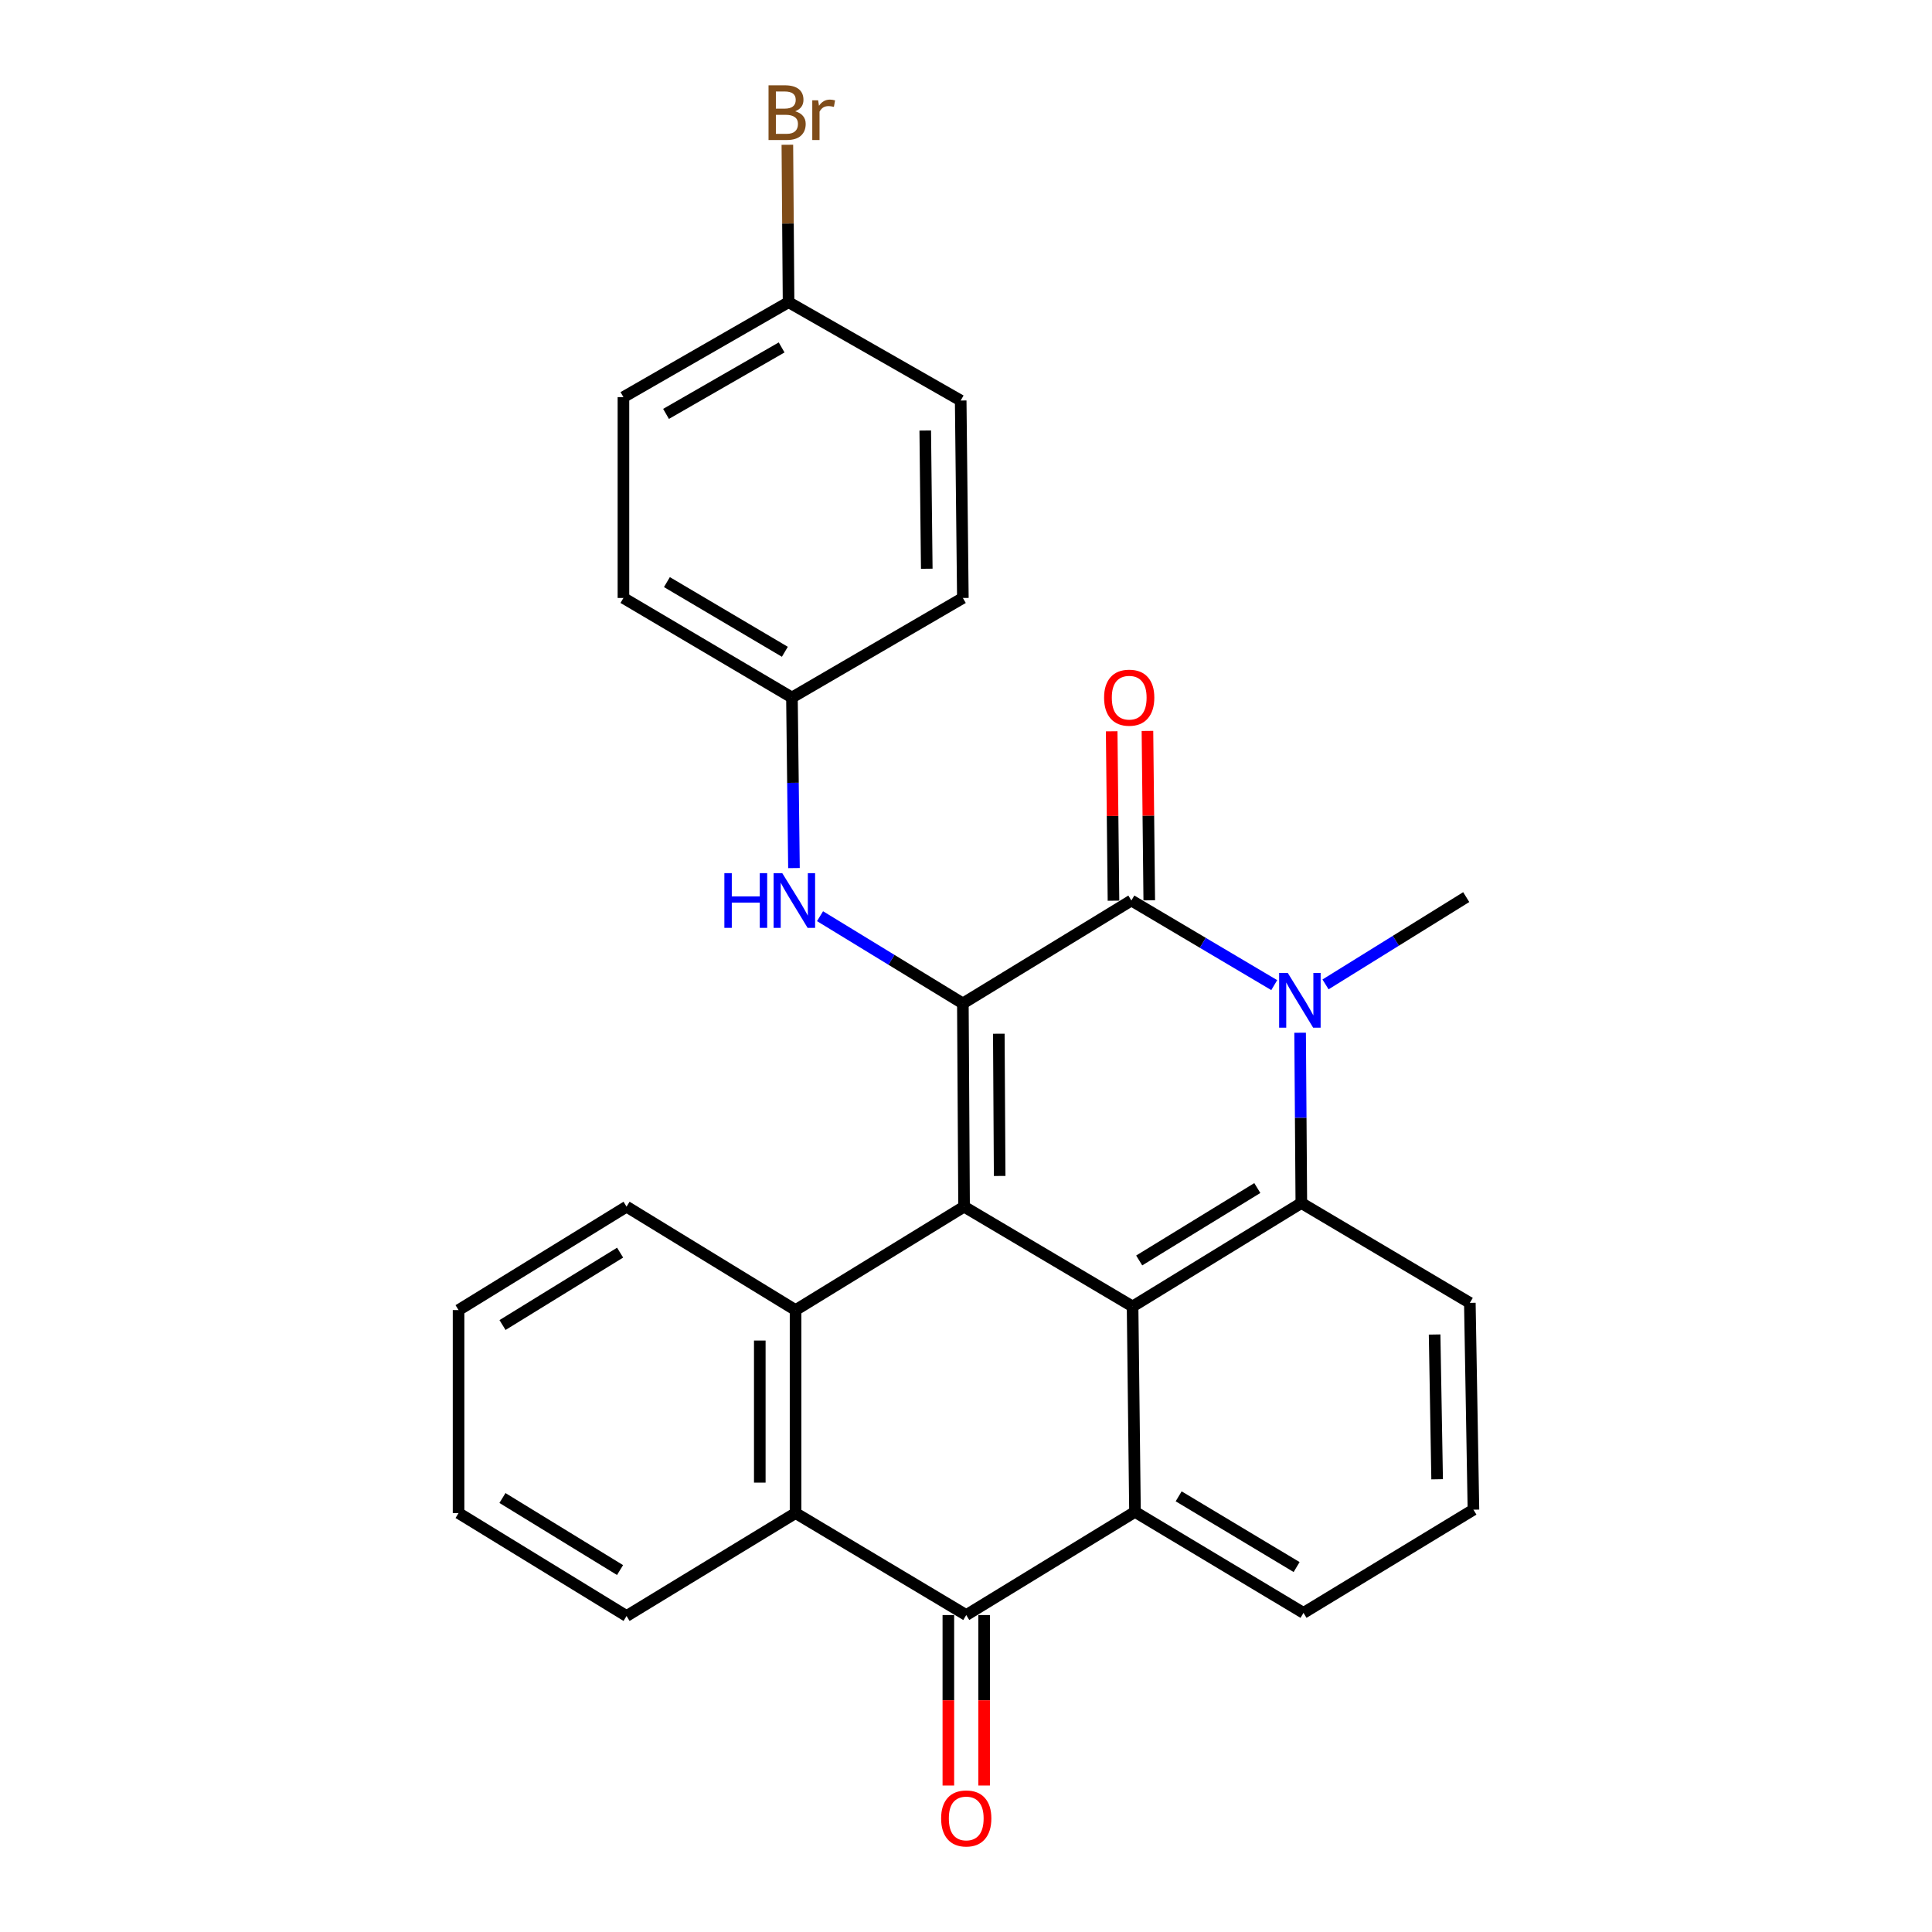 <?xml version='1.0' encoding='iso-8859-1'?>
<svg version='1.1' baseProfile='full'
              xmlns='http://www.w3.org/2000/svg'
                      xmlns:rdkit='http://www.rdkit.org/xml'
                      xmlns:xlink='http://www.w3.org/1999/xlink'
                  xml:space='preserve'
width='1000px' height='1000px' viewBox='0 0 1000 1000'>
<!-- END OF HEADER -->
<rect style='opacity:1.0;fill:#FFFFFF;stroke:none' width='1000' height='1000' x='0' y='0'> </rect>
<path class='bond-0' d='M 499.002,624.566 L 498.375,519.375' style='fill:none;fill-rule:evenodd;stroke:#000000;stroke-width:6px;stroke-linecap:butt;stroke-linejoin:miter;stroke-opacity:1' />
<path class='bond-0' d='M 517.424,608.677 L 516.984,535.043' style='fill:none;fill-rule:evenodd;stroke:#000000;stroke-width:6px;stroke-linecap:butt;stroke-linejoin:miter;stroke-opacity:1' />
<path class='bond-2' d='M 499.002,624.566 L 586.223,676.226' style='fill:none;fill-rule:evenodd;stroke:#000000;stroke-width:6px;stroke-linecap:butt;stroke-linejoin:miter;stroke-opacity:1' />
<path class='bond-5' d='M 499.002,624.566 L 411.782,678.098' style='fill:none;fill-rule:evenodd;stroke:#000000;stroke-width:6px;stroke-linecap:butt;stroke-linejoin:miter;stroke-opacity:1' />
<path class='bond-1' d='M 498.375,519.375 L 585.595,466.1' style='fill:none;fill-rule:evenodd;stroke:#000000;stroke-width:6px;stroke-linecap:butt;stroke-linejoin:miter;stroke-opacity:1' />
<path class='bond-9' d='M 498.375,519.375 L 461.412,496.798' style='fill:none;fill-rule:evenodd;stroke:#000000;stroke-width:6px;stroke-linecap:butt;stroke-linejoin:miter;stroke-opacity:1' />
<path class='bond-9' d='M 461.412,496.798 L 424.449,474.221' style='fill:none;fill-rule:evenodd;stroke:#0000FF;stroke-width:6px;stroke-linecap:butt;stroke-linejoin:miter;stroke-opacity:1' />
<path class='bond-10' d='M 594.853,466.002 L 594.385,422.161' style='fill:none;fill-rule:evenodd;stroke:#000000;stroke-width:6px;stroke-linecap:butt;stroke-linejoin:miter;stroke-opacity:1' />
<path class='bond-10' d='M 594.385,422.161 L 593.917,378.321' style='fill:none;fill-rule:evenodd;stroke:#FF0000;stroke-width:6px;stroke-linecap:butt;stroke-linejoin:miter;stroke-opacity:1' />
<path class='bond-10' d='M 576.338,466.199 L 575.87,422.359' style='fill:none;fill-rule:evenodd;stroke:#000000;stroke-width:6px;stroke-linecap:butt;stroke-linejoin:miter;stroke-opacity:1' />
<path class='bond-10' d='M 575.87,422.359 L 575.402,378.518' style='fill:none;fill-rule:evenodd;stroke:#FF0000;stroke-width:6px;stroke-linecap:butt;stroke-linejoin:miter;stroke-opacity:1' />
<path class='bond-28' d='M 585.595,466.1 L 622.568,487.999' style='fill:none;fill-rule:evenodd;stroke:#000000;stroke-width:6px;stroke-linecap:butt;stroke-linejoin:miter;stroke-opacity:1' />
<path class='bond-28' d='M 622.568,487.999 L 659.542,509.898' style='fill:none;fill-rule:evenodd;stroke:#0000FF;stroke-width:6px;stroke-linecap:butt;stroke-linejoin:miter;stroke-opacity:1' />
<path class='bond-4' d='M 586.223,676.226 L 673.567,622.684' style='fill:none;fill-rule:evenodd;stroke:#000000;stroke-width:6px;stroke-linecap:butt;stroke-linejoin:miter;stroke-opacity:1' />
<path class='bond-4' d='M 589.647,652.409 L 650.788,614.929' style='fill:none;fill-rule:evenodd;stroke:#000000;stroke-width:6px;stroke-linecap:butt;stroke-linejoin:miter;stroke-opacity:1' />
<path class='bond-6' d='M 586.223,676.226 L 587.467,782.539' style='fill:none;fill-rule:evenodd;stroke:#000000;stroke-width:6px;stroke-linecap:butt;stroke-linejoin:miter;stroke-opacity:1' />
<path class='bond-3' d='M 672.936,534.543 L 673.251,578.614' style='fill:none;fill-rule:evenodd;stroke:#0000FF;stroke-width:6px;stroke-linecap:butt;stroke-linejoin:miter;stroke-opacity:1' />
<path class='bond-3' d='M 673.251,578.614 L 673.567,622.684' style='fill:none;fill-rule:evenodd;stroke:#000000;stroke-width:6px;stroke-linecap:butt;stroke-linejoin:miter;stroke-opacity:1' />
<path class='bond-13' d='M 686.089,509.525 L 722.502,486.933' style='fill:none;fill-rule:evenodd;stroke:#0000FF;stroke-width:6px;stroke-linecap:butt;stroke-linejoin:miter;stroke-opacity:1' />
<path class='bond-13' d='M 722.502,486.933 L 758.915,464.341' style='fill:none;fill-rule:evenodd;stroke:#000000;stroke-width:6px;stroke-linecap:butt;stroke-linejoin:miter;stroke-opacity:1' />
<path class='bond-14' d='M 673.567,622.684 L 760.787,674.364' style='fill:none;fill-rule:evenodd;stroke:#000000;stroke-width:6px;stroke-linecap:butt;stroke-linejoin:miter;stroke-opacity:1' />
<path class='bond-8' d='M 411.782,678.098 L 411.782,783.166' style='fill:none;fill-rule:evenodd;stroke:#000000;stroke-width:6px;stroke-linecap:butt;stroke-linejoin:miter;stroke-opacity:1' />
<path class='bond-8' d='M 393.266,693.858 L 393.266,767.406' style='fill:none;fill-rule:evenodd;stroke:#000000;stroke-width:6px;stroke-linecap:butt;stroke-linejoin:miter;stroke-opacity:1' />
<path class='bond-17' d='M 411.782,678.098 L 324.304,624.566' style='fill:none;fill-rule:evenodd;stroke:#000000;stroke-width:6px;stroke-linecap:butt;stroke-linejoin:miter;stroke-opacity:1' />
<path class='bond-15' d='M 587.467,782.539 L 674.688,834.826' style='fill:none;fill-rule:evenodd;stroke:#000000;stroke-width:6px;stroke-linecap:butt;stroke-linejoin:miter;stroke-opacity:1' />
<path class='bond-15' d='M 610.071,774.501 L 671.125,811.102' style='fill:none;fill-rule:evenodd;stroke:#000000;stroke-width:6px;stroke-linecap:butt;stroke-linejoin:miter;stroke-opacity:1' />
<path class='bond-27' d='M 587.467,782.539 L 500.123,835.947' style='fill:none;fill-rule:evenodd;stroke:#000000;stroke-width:6px;stroke-linecap:butt;stroke-linejoin:miter;stroke-opacity:1' />
<path class='bond-7' d='M 500.123,835.947 L 411.782,783.166' style='fill:none;fill-rule:evenodd;stroke:#000000;stroke-width:6px;stroke-linecap:butt;stroke-linejoin:miter;stroke-opacity:1' />
<path class='bond-11' d='M 490.865,835.947 L 490.865,880.068' style='fill:none;fill-rule:evenodd;stroke:#000000;stroke-width:6px;stroke-linecap:butt;stroke-linejoin:miter;stroke-opacity:1' />
<path class='bond-11' d='M 490.865,880.068 L 490.865,924.188' style='fill:none;fill-rule:evenodd;stroke:#FF0000;stroke-width:6px;stroke-linecap:butt;stroke-linejoin:miter;stroke-opacity:1' />
<path class='bond-11' d='M 509.381,835.947 L 509.381,880.068' style='fill:none;fill-rule:evenodd;stroke:#000000;stroke-width:6px;stroke-linecap:butt;stroke-linejoin:miter;stroke-opacity:1' />
<path class='bond-11' d='M 509.381,880.068 L 509.381,924.188' style='fill:none;fill-rule:evenodd;stroke:#FF0000;stroke-width:6px;stroke-linecap:butt;stroke-linejoin:miter;stroke-opacity:1' />
<path class='bond-21' d='M 411.782,783.166 L 324.304,836.441' style='fill:none;fill-rule:evenodd;stroke:#000000;stroke-width:6px;stroke-linecap:butt;stroke-linejoin:miter;stroke-opacity:1' />
<path class='bond-12' d='M 410.955,449.314 L 410.432,405.173' style='fill:none;fill-rule:evenodd;stroke:#0000FF;stroke-width:6px;stroke-linecap:butt;stroke-linejoin:miter;stroke-opacity:1' />
<path class='bond-12' d='M 410.432,405.173 L 409.909,361.033' style='fill:none;fill-rule:evenodd;stroke:#000000;stroke-width:6px;stroke-linecap:butt;stroke-linejoin:miter;stroke-opacity:1' />
<path class='bond-19' d='M 409.909,361.033 L 498.375,309.507' style='fill:none;fill-rule:evenodd;stroke:#000000;stroke-width:6px;stroke-linecap:butt;stroke-linejoin:miter;stroke-opacity:1' />
<path class='bond-20' d='M 409.909,361.033 L 322.689,309.507' style='fill:none;fill-rule:evenodd;stroke:#000000;stroke-width:6px;stroke-linecap:butt;stroke-linejoin:miter;stroke-opacity:1' />
<path class='bond-20' d='M 406.244,337.362 L 345.19,301.294' style='fill:none;fill-rule:evenodd;stroke:#000000;stroke-width:6px;stroke-linecap:butt;stroke-linejoin:miter;stroke-opacity:1' />
<path class='bond-30' d='M 760.787,674.364 L 762.649,781.407' style='fill:none;fill-rule:evenodd;stroke:#000000;stroke-width:6px;stroke-linecap:butt;stroke-linejoin:miter;stroke-opacity:1' />
<path class='bond-30' d='M 742.553,690.743 L 743.857,765.673' style='fill:none;fill-rule:evenodd;stroke:#000000;stroke-width:6px;stroke-linecap:butt;stroke-linejoin:miter;stroke-opacity:1' />
<path class='bond-24' d='M 674.688,834.826 L 762.649,781.407' style='fill:none;fill-rule:evenodd;stroke:#000000;stroke-width:6px;stroke-linecap:butt;stroke-linejoin:miter;stroke-opacity:1' />
<path class='bond-16' d='M 408.161,156.41 L 322.689,205.55' style='fill:none;fill-rule:evenodd;stroke:#000000;stroke-width:6px;stroke-linecap:butt;stroke-linejoin:miter;stroke-opacity:1' />
<path class='bond-16' d='M 404.569,179.833 L 344.738,214.231' style='fill:none;fill-rule:evenodd;stroke:#000000;stroke-width:6px;stroke-linecap:butt;stroke-linejoin:miter;stroke-opacity:1' />
<path class='bond-18' d='M 408.161,156.41 L 407.849,115.67' style='fill:none;fill-rule:evenodd;stroke:#000000;stroke-width:6px;stroke-linecap:butt;stroke-linejoin:miter;stroke-opacity:1' />
<path class='bond-18' d='M 407.849,115.67 L 407.537,74.929' style='fill:none;fill-rule:evenodd;stroke:#7F4C19;stroke-width:6px;stroke-linecap:butt;stroke-linejoin:miter;stroke-opacity:1' />
<path class='bond-31' d='M 408.161,156.41 L 497.253,207.309' style='fill:none;fill-rule:evenodd;stroke:#000000;stroke-width:6px;stroke-linecap:butt;stroke-linejoin:miter;stroke-opacity:1' />
<path class='bond-25' d='M 324.304,624.566 L 237.351,678.098' style='fill:none;fill-rule:evenodd;stroke:#000000;stroke-width:6px;stroke-linecap:butt;stroke-linejoin:miter;stroke-opacity:1' />
<path class='bond-25' d='M 320.968,648.364 L 260.101,685.836' style='fill:none;fill-rule:evenodd;stroke:#000000;stroke-width:6px;stroke-linecap:butt;stroke-linejoin:miter;stroke-opacity:1' />
<path class='bond-23' d='M 498.375,309.507 L 497.253,207.309' style='fill:none;fill-rule:evenodd;stroke:#000000;stroke-width:6px;stroke-linecap:butt;stroke-linejoin:miter;stroke-opacity:1' />
<path class='bond-23' d='M 479.692,294.38 L 478.907,222.842' style='fill:none;fill-rule:evenodd;stroke:#000000;stroke-width:6px;stroke-linecap:butt;stroke-linejoin:miter;stroke-opacity:1' />
<path class='bond-22' d='M 322.689,309.507 L 322.689,205.55' style='fill:none;fill-rule:evenodd;stroke:#000000;stroke-width:6px;stroke-linecap:butt;stroke-linejoin:miter;stroke-opacity:1' />
<path class='bond-29' d='M 324.304,836.441 L 237.351,783.166' style='fill:none;fill-rule:evenodd;stroke:#000000;stroke-width:6px;stroke-linecap:butt;stroke-linejoin:miter;stroke-opacity:1' />
<path class='bond-29' d='M 320.934,812.661 L 260.067,775.369' style='fill:none;fill-rule:evenodd;stroke:#000000;stroke-width:6px;stroke-linecap:butt;stroke-linejoin:miter;stroke-opacity:1' />
<path class='bond-26' d='M 237.351,678.098 L 237.351,783.166' style='fill:none;fill-rule:evenodd;stroke:#000000;stroke-width:6px;stroke-linecap:butt;stroke-linejoin:miter;stroke-opacity:1' />
<path  class='atom-4' d='M 666.556 503.6
L 675.836 518.6
Q 676.756 520.08, 678.236 522.76
Q 679.716 525.44, 679.796 525.6
L 679.796 503.6
L 683.556 503.6
L 683.556 531.92
L 679.676 531.92
L 669.716 515.52
Q 668.556 513.6, 667.316 511.4
Q 666.116 509.2, 665.756 508.52
L 665.756 531.92
L 662.076 531.92
L 662.076 503.6
L 666.556 503.6
' fill='#0000FF'/>
<path  class='atom-10' d='M 374.934 451.94
L 378.774 451.94
L 378.774 463.98
L 393.254 463.98
L 393.254 451.94
L 397.094 451.94
L 397.094 480.26
L 393.254 480.26
L 393.254 467.18
L 378.774 467.18
L 378.774 480.26
L 374.934 480.26
L 374.934 451.94
' fill='#0000FF'/>
<path  class='atom-10' d='M 404.894 451.94
L 414.174 466.94
Q 415.094 468.42, 416.574 471.1
Q 418.054 473.78, 418.134 473.94
L 418.134 451.94
L 421.894 451.94
L 421.894 480.26
L 418.014 480.26
L 408.054 463.86
Q 406.894 461.94, 405.654 459.74
Q 404.454 457.54, 404.094 456.86
L 404.094 480.26
L 400.414 480.26
L 400.414 451.94
L 404.894 451.94
' fill='#0000FF'/>
<path  class='atom-11' d='M 571.474 361.113
Q 571.474 354.313, 574.834 350.513
Q 578.194 346.713, 584.474 346.713
Q 590.754 346.713, 594.114 350.513
Q 597.474 354.313, 597.474 361.113
Q 597.474 367.993, 594.074 371.913
Q 590.674 375.793, 584.474 375.793
Q 578.234 375.793, 574.834 371.913
Q 571.474 368.033, 571.474 361.113
M 584.474 372.593
Q 588.794 372.593, 591.114 369.713
Q 593.474 366.793, 593.474 361.113
Q 593.474 355.553, 591.114 352.753
Q 588.794 349.913, 584.474 349.913
Q 580.154 349.913, 577.794 352.713
Q 575.474 355.513, 575.474 361.113
Q 575.474 366.833, 577.794 369.713
Q 580.154 372.593, 584.474 372.593
' fill='#FF0000'/>
<path  class='atom-12' d='M 487.123 941.218
Q 487.123 934.418, 490.483 930.618
Q 493.843 926.818, 500.123 926.818
Q 506.403 926.818, 509.763 930.618
Q 513.123 934.418, 513.123 941.218
Q 513.123 948.098, 509.723 952.018
Q 506.323 955.898, 500.123 955.898
Q 493.883 955.898, 490.483 952.018
Q 487.123 948.138, 487.123 941.218
M 500.123 952.698
Q 504.443 952.698, 506.763 949.818
Q 509.123 946.898, 509.123 941.218
Q 509.123 935.658, 506.763 932.858
Q 504.443 930.018, 500.123 930.018
Q 495.803 930.018, 493.443 932.818
Q 491.123 935.618, 491.123 941.218
Q 491.123 946.938, 493.443 949.818
Q 495.803 952.698, 500.123 952.698
' fill='#FF0000'/>
<path  class='atom-19' d='M 411.55 57.597
Q 414.27 58.357, 415.63 60.037
Q 417.03 61.677, 417.03 64.117
Q 417.03 68.037, 414.51 70.277
Q 412.03 72.477, 407.31 72.477
L 397.79 72.477
L 397.79 44.157
L 406.15 44.157
Q 410.99 44.157, 413.43 46.117
Q 415.87 48.077, 415.87 51.677
Q 415.87 55.957, 411.55 57.597
M 401.59 47.357
L 401.59 56.237
L 406.15 56.237
Q 408.95 56.237, 410.39 55.117
Q 411.87 53.957, 411.87 51.677
Q 411.87 47.357, 406.15 47.357
L 401.59 47.357
M 407.31 69.277
Q 410.07 69.277, 411.55 67.957
Q 413.03 66.637, 413.03 64.117
Q 413.03 61.797, 411.39 60.637
Q 409.79 59.437, 406.71 59.437
L 401.59 59.437
L 401.59 69.277
L 407.31 69.277
' fill='#7F4C19'/>
<path  class='atom-19' d='M 423.47 51.917
L 423.91 54.757
Q 426.07 51.557, 429.59 51.557
Q 430.71 51.557, 432.23 51.957
L 431.63 55.317
Q 429.91 54.917, 428.95 54.917
Q 427.27 54.917, 426.15 55.597
Q 425.07 56.237, 424.19 57.797
L 424.19 72.477
L 420.43 72.477
L 420.43 51.917
L 423.47 51.917
' fill='#7F4C19'/>
</svg>
